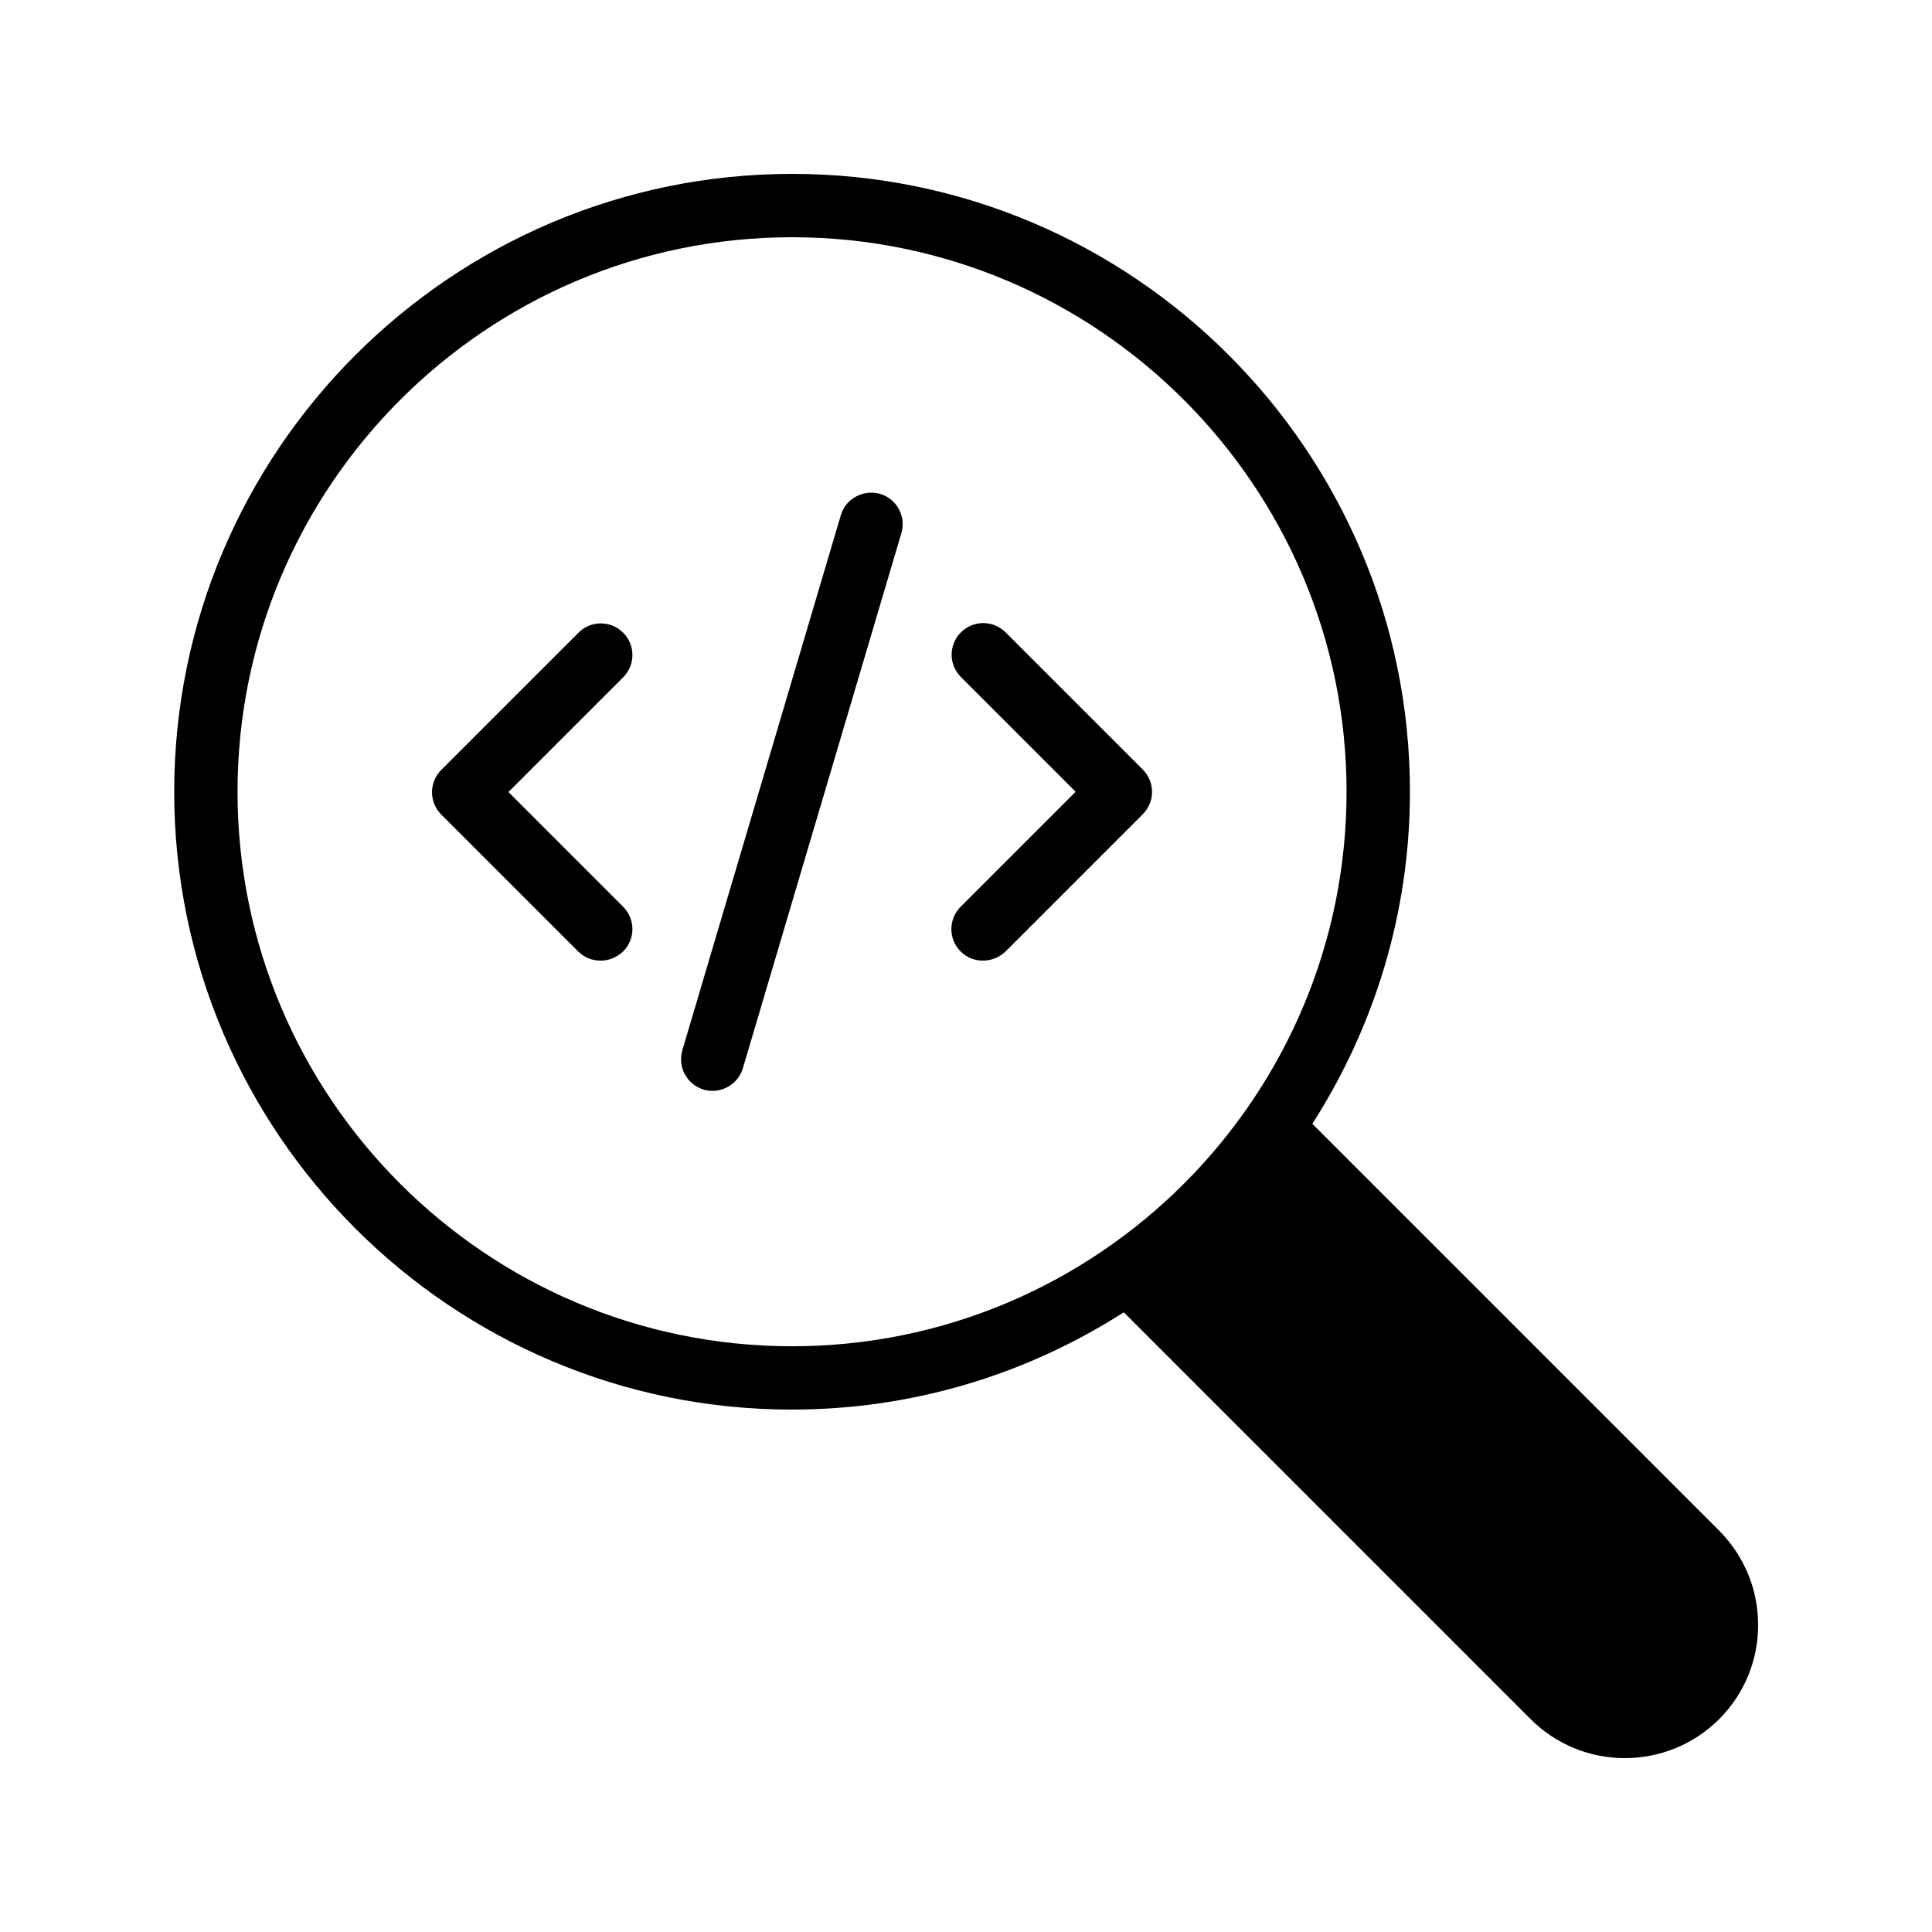 <?xml version="1.0" encoding="UTF-8"?>
<!-- Uploaded to: ICON Repo, www.iconrepo.com, Generator: ICON Repo Mixer Tools -->
<svg fill="#000000" width="800px" height="800px" version="1.1" viewBox="144 144 512 512" xmlns="http://www.w3.org/2000/svg">
 <g>
  <path d="m353.9 517.55c32.328 0 62.473-9.488 87.914-25.777l107.82 107.82c6.887 6.887 15.953 10.328 24.938 10.328 9.07 0 18.137-3.441 25.023-10.328 6.633-6.637 10.328-15.535 10.328-24.941 0-9.488-3.695-18.305-10.328-25.023l-107.81-107.81c16.289-25.441 25.863-55.586 25.863-88 0-90.266-73.473-163.74-163.74-163.74s-163.74 73.473-163.74 163.74c-0.004 90.348 73.469 163.74 163.73 163.74zm0-310.68c81.031 0 146.95 66 146.95 146.95 0 81.031-65.914 146.95-146.95 146.95s-146.95-65.914-146.95-146.95c0.004-80.945 65.918-146.95 146.95-146.95z"/>
  <path d="m398.57 396.14c1.68 1.68 3.777 2.434 5.961 2.434s4.281-0.84 5.961-2.434l36.359-36.359c3.273-3.273 3.273-8.566 0-11.84l-36.359-36.359c-3.273-3.273-8.566-3.273-11.84 0-3.273 3.273-3.273 8.566 0 11.84l30.398 30.398-30.398 30.398c-3.356 3.356-3.356 8.645-0.082 11.922z"/>
  <path d="m297.22 396.14c1.68 1.68 3.777 2.434 5.961 2.434s4.281-0.84 5.961-2.434c3.273-3.273 3.273-8.566 0-11.84l-30.398-30.398 30.398-30.398c3.273-3.273 3.273-8.566 0-11.84-3.273-3.273-8.566-3.273-11.84 0l-36.359 36.359c-3.273 3.273-3.273 8.566 0 11.84z"/>
  <path d="m330.47 432.75c0.754 0.25 1.594 0.336 2.352 0.336 3.609 0 6.969-2.352 8.062-6.047l41.984-141.74c1.344-4.449-1.258-9.152-5.625-10.41-4.449-1.258-9.152 1.258-10.41 5.625l-41.984 141.74c-1.348 4.535 1.172 9.152 5.621 10.496z"/>
 </g>
</svg>